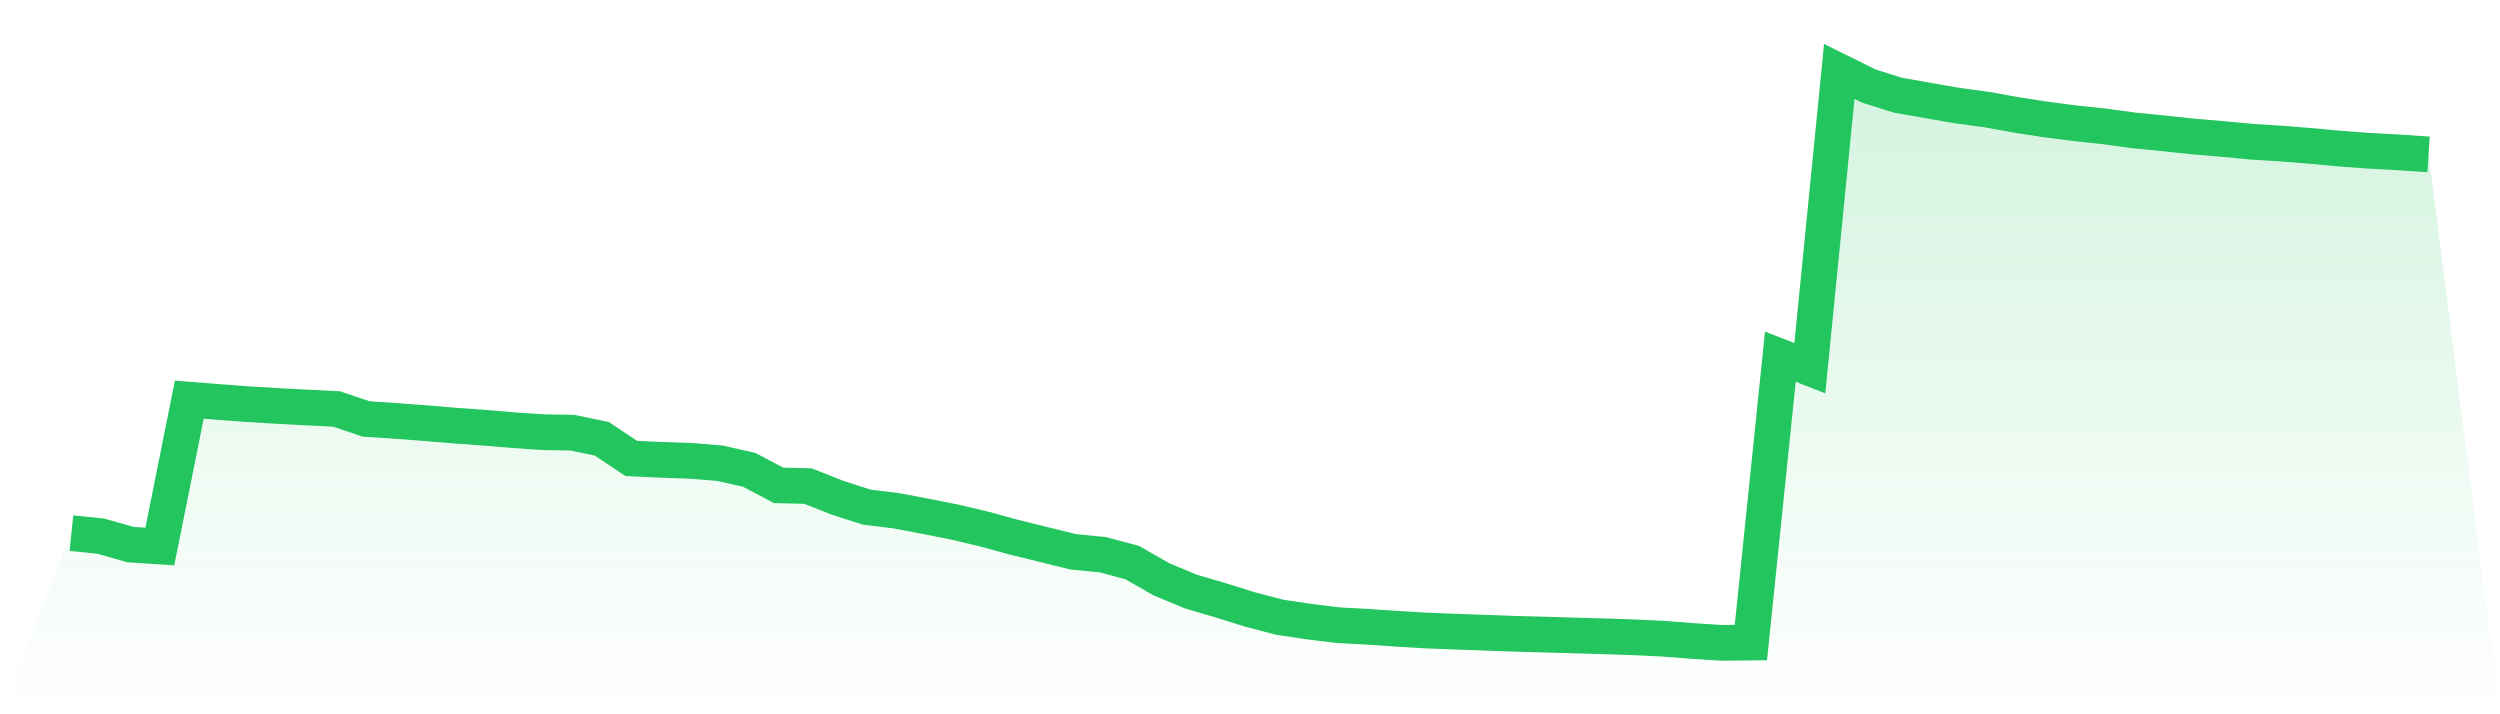<svg viewBox="0 0 140 40" xmlns="http://www.w3.org/2000/svg">
<defs>
<linearGradient id="gradient" x1="0" x2="0" y1="0" y2="1">
<stop offset="0%" stop-color="#22c55e" stop-opacity="0.2"/>
<stop offset="100%" stop-color="#22c55e" stop-opacity="0"/>
</linearGradient>
</defs>
<path d="M4,29.854 L4,29.854 L5.65,30.025 L7.3,30.496 L8.95,30.606 L10.6,22.382 L12.25,22.512 L13.9,22.635 L15.55,22.735 L17.2,22.821 L18.85,22.903 L20.5,23.46 L22.15,23.571 L23.8,23.694 L25.45,23.832 L27.1,23.952 L28.75,24.09 L30.4,24.202 L32.05,24.23 L33.7,24.571 L35.35,25.672 L37,25.749 L38.65,25.807 L40.3,25.937 L41.95,26.308 L43.6,27.179 L45.25,27.221 L46.9,27.874 L48.55,28.403 L50.2,28.603 L51.85,28.917 L53.5,29.245 L55.15,29.636 L56.8,30.088 L58.45,30.494 L60.1,30.902 L61.75,31.063 L63.4,31.504 L65.05,32.445 L66.7,33.131 L68.35,33.615 L70,34.13 L71.65,34.561 L73.3,34.811 L74.95,35.012 L76.6,35.1 L78.25,35.215 L79.9,35.311 L81.55,35.373 L83.2,35.433 L84.85,35.493 L86.5,35.536 L88.15,35.586 L89.8,35.631 L91.45,35.687 L93.1,35.765 L94.75,35.892 L96.4,36 L98.05,35.983 L99.7,19.977 L101.35,20.617 L103,4 L104.65,4.817 L106.3,5.336 L107.95,5.625 L109.6,5.913 L111.25,6.134 L112.9,6.434 L114.55,6.688 L116.2,6.904 L117.85,7.077 L119.5,7.303 L121.15,7.466 L122.8,7.641 L124.45,7.781 L126.1,7.937 L127.75,8.039 L129.4,8.172 L131.05,8.325 L132.7,8.445 L134.35,8.536 L136,8.647 L140,40 L0,40 z" fill="url(#gradient)"/>
<path d="M4,29.854 L4,29.854 L5.65,30.025 L7.3,30.496 L8.95,30.606 L10.6,22.382 L12.25,22.512 L13.9,22.635 L15.55,22.735 L17.2,22.821 L18.85,22.903 L20.5,23.46 L22.15,23.571 L23.8,23.694 L25.45,23.832 L27.1,23.952 L28.75,24.09 L30.4,24.202 L32.05,24.23 L33.7,24.571 L35.35,25.672 L37,25.749 L38.65,25.807 L40.3,25.937 L41.95,26.308 L43.6,27.179 L45.25,27.221 L46.9,27.874 L48.55,28.403 L50.2,28.603 L51.85,28.917 L53.5,29.245 L55.15,29.636 L56.8,30.088 L58.45,30.494 L60.1,30.902 L61.75,31.063 L63.4,31.504 L65.05,32.445 L66.7,33.131 L68.35,33.615 L70,34.13 L71.65,34.561 L73.3,34.811 L74.95,35.012 L76.6,35.1 L78.25,35.215 L79.9,35.311 L81.55,35.373 L83.2,35.433 L84.85,35.493 L86.5,35.536 L88.15,35.586 L89.8,35.631 L91.45,35.687 L93.1,35.765 L94.75,35.892 L96.4,36 L98.05,35.983 L99.7,19.977 L101.35,20.617 L103,4 L104.65,4.817 L106.3,5.336 L107.95,5.625 L109.6,5.913 L111.25,6.134 L112.9,6.434 L114.55,6.688 L116.2,6.904 L117.85,7.077 L119.5,7.303 L121.15,7.466 L122.8,7.641 L124.45,7.781 L126.1,7.937 L127.75,8.039 L129.4,8.172 L131.05,8.325 L132.7,8.445 L134.35,8.536 L136,8.647" fill="none" stroke="#22c55e" stroke-width="2"/>
</svg>
